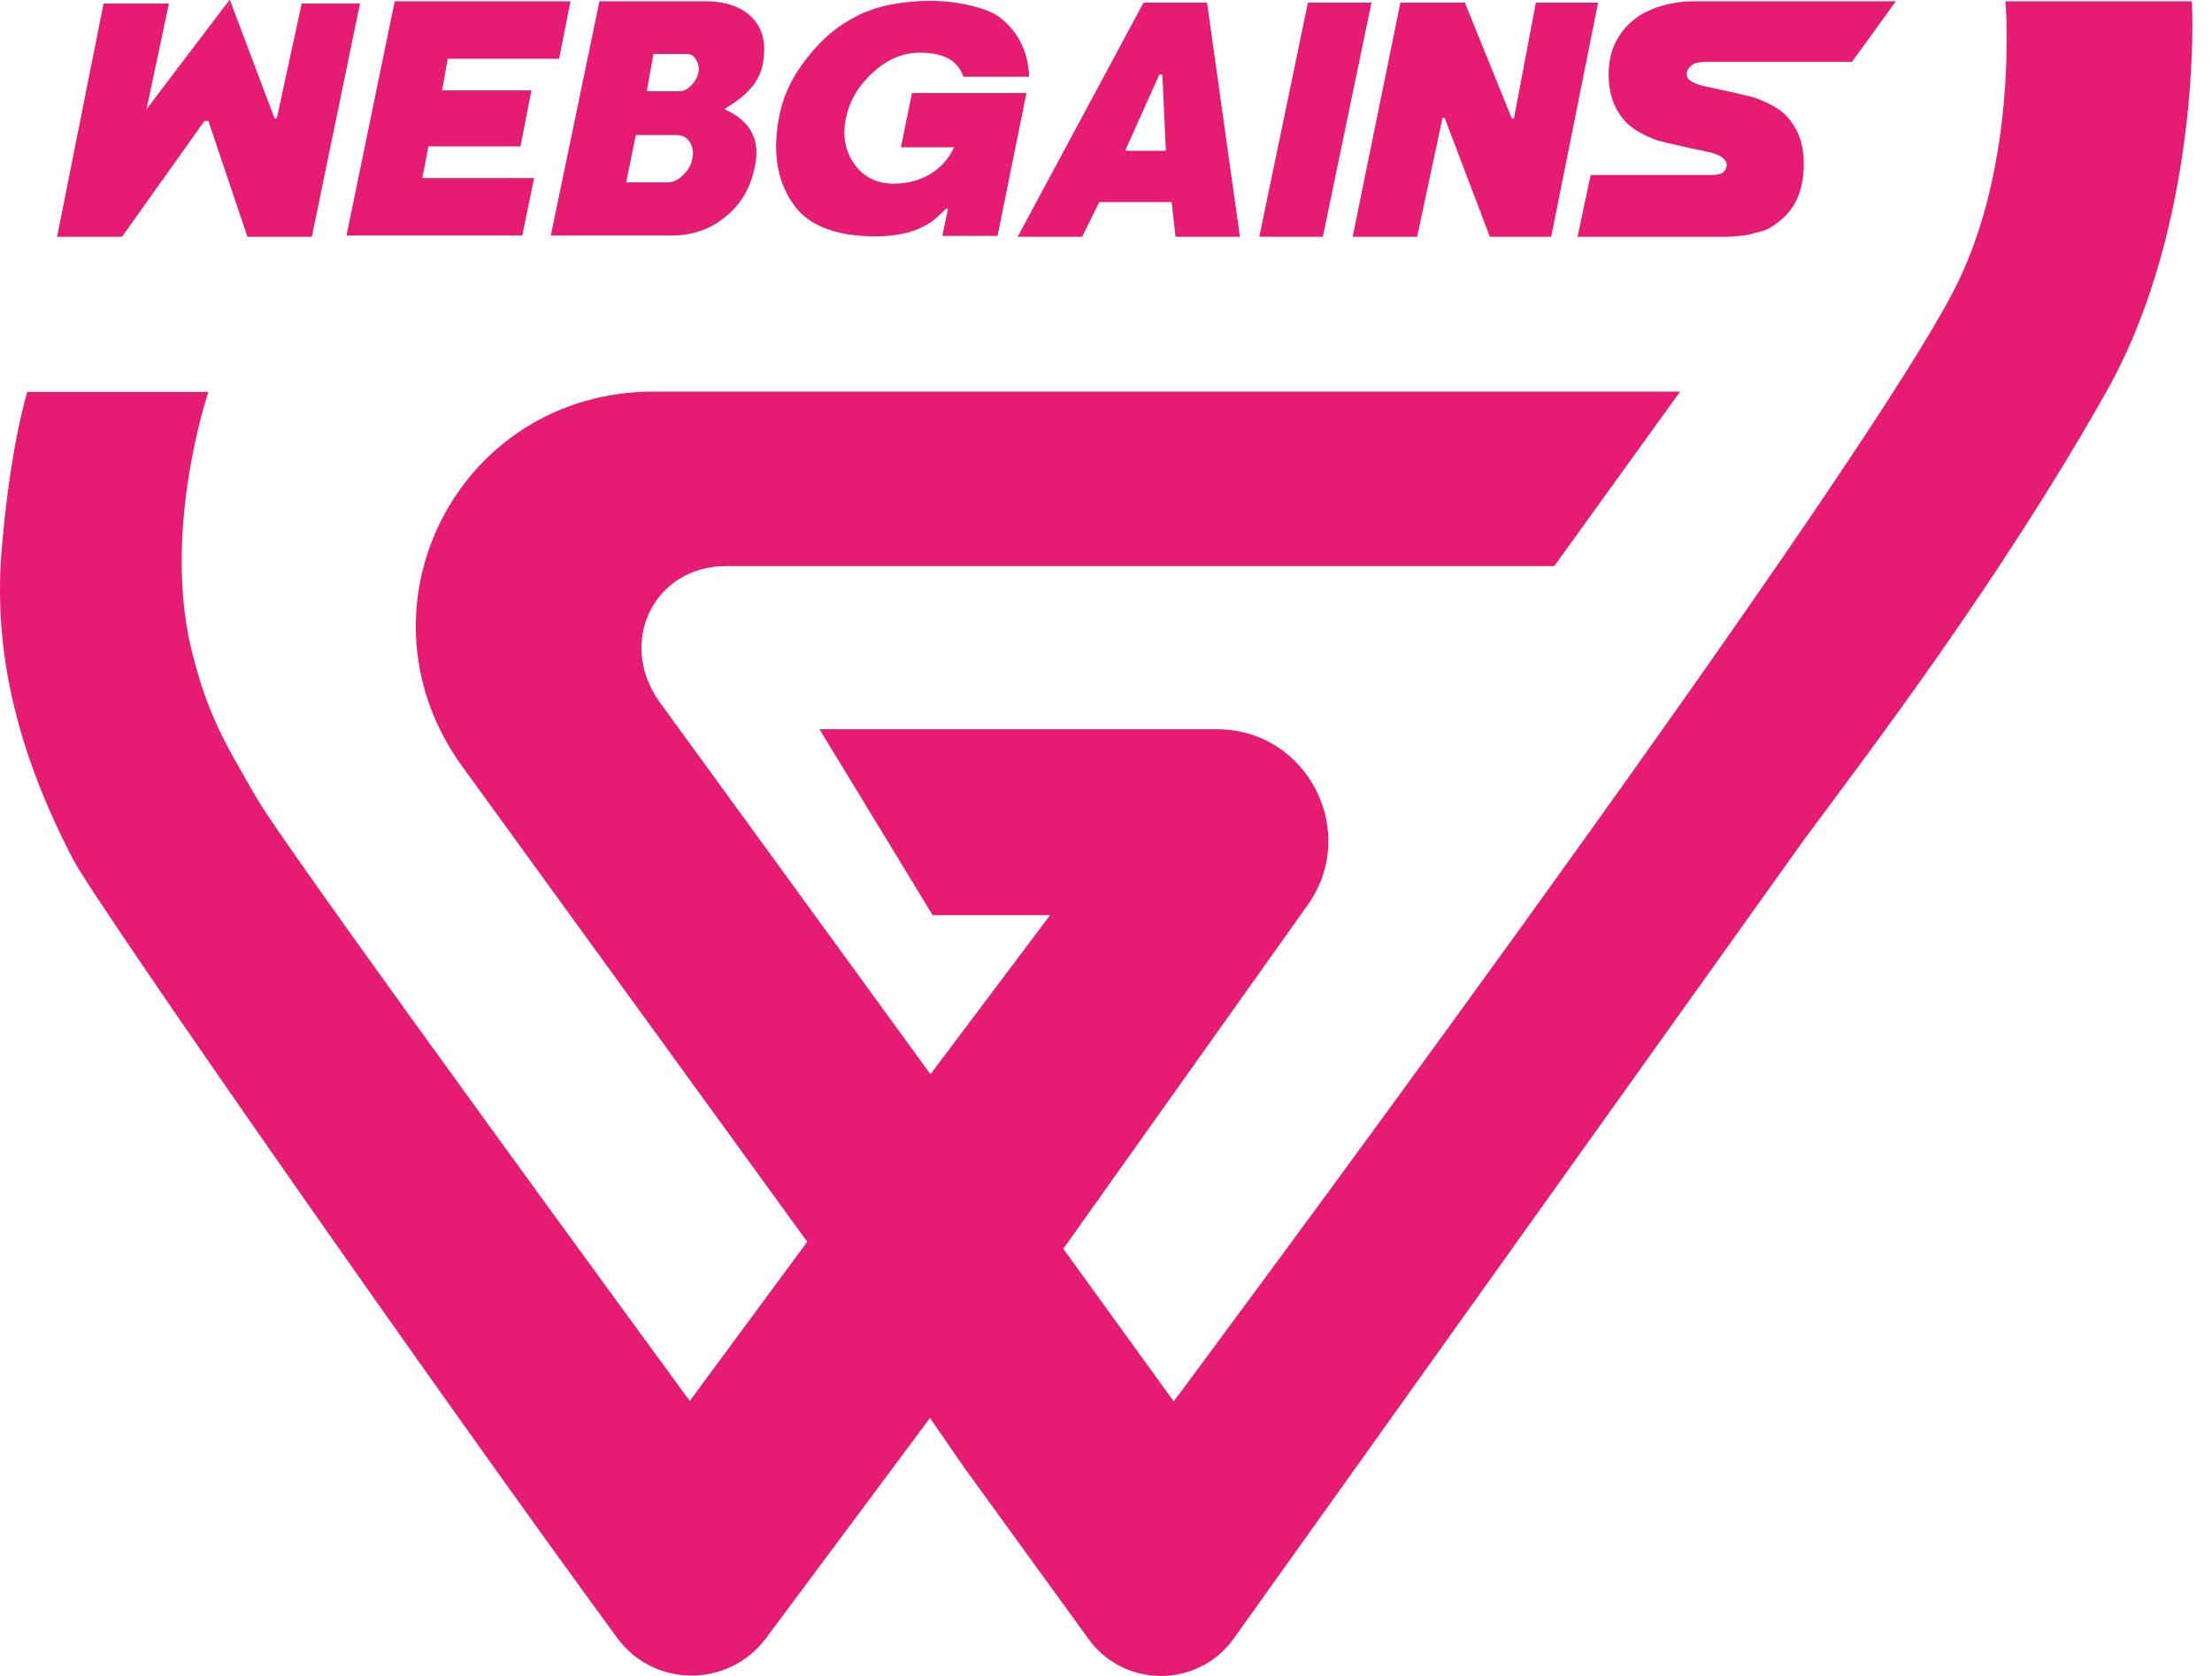 <svg xmlns="http://www.w3.org/2000/svg" width="66" height="50" viewBox="0 0 66 50" fill="none"><path d="M50.941 1.845H55.259L56.567 0.039C56.567 0.039 51.687 0.039 50.509 0.039C49.896 0.039 49.201 0.235 48.782 0.562C48.261 0.969 47.998 1.531 47.998 2.21C47.998 2.591 48.064 2.918 48.207 3.207C48.35 3.48 48.534 3.702 48.757 3.845C48.966 3.991 49.201 4.096 49.449 4.188C49.607 4.239 50.798 4.499 50.995 4.54C51.163 4.579 51.309 4.632 51.398 4.709C51.636 4.893 51.465 5.102 51.411 5.141C51.373 5.182 51.268 5.22 51.059 5.22H47.461L47.07 7.065H51.544C51.544 7.065 52.106 7.039 52.275 6.973C52.589 6.881 52.694 6.921 53.1 6.594C53.624 6.188 53.82 5.572 53.82 4.893C53.82 4.515 53.754 4.188 53.611 3.899C53.465 3.623 53.284 3.401 53.062 3.258C52.852 3.115 52.617 3.01 52.367 2.918C52.211 2.864 51.02 2.604 50.824 2.565C50.655 2.524 50.522 2.473 50.417 2.394C50.353 2.343 50.328 2.289 50.328 2.21C50.328 2.159 50.328 2.08 50.445 1.975C50.563 1.832 50.941 1.845 50.941 1.845ZM12.6 5.312H15.937L15.584 7.026H10.339L11.777 0.039H17.022L16.683 1.753H13.359L13.19 2.696H15.857L15.53 4.369H12.784L12.6 5.312ZM22.531 4.931C22.411 5.572 22.125 6.083 21.652 6.462C21.195 6.842 20.658 7.026 20.045 7.026H16.435L17.886 0.039H21.039C21.667 0.039 22.15 0.21 22.464 0.55C22.779 0.889 22.871 1.347 22.753 1.937C22.661 2.433 22.28 2.864 21.639 3.232V3.271C22.385 3.61 22.687 4.16 22.531 4.931ZM20.658 4.737C20.699 4.54 20.671 4.382 20.581 4.239C20.489 4.096 20.359 4.029 20.188 4.029H18.972L18.683 5.442H19.927C20.083 5.442 20.242 5.363 20.385 5.22C20.528 5.09 20.62 4.918 20.658 4.737ZM19.496 1.61L19.299 2.721H20.293C20.41 2.721 20.528 2.655 20.633 2.537C20.75 2.42 20.816 2.289 20.842 2.159C20.867 2.029 20.842 1.911 20.776 1.794C20.712 1.674 20.62 1.61 20.502 1.61H19.496ZM26.884 4.382L27.211 2.775H30.627L29.764 7.039H28.116L28.284 6.239L28.246 6.214C27.906 6.528 27.84 6.62 27.487 6.789C27.147 6.96 26.662 7.052 26.128 7.052C25.211 7.052 24.255 6.855 23.734 6.175C23.21 5.496 23.039 4.617 23.236 3.546C23.353 2.864 23.655 2.251 24.112 1.689C24.57 1.124 24.976 0.772 25.63 0.445C26.284 0.131 27.068 0.026 27.763 0.026C28.599 0.026 29.5 0.248 29.856 0.537C30.392 0.969 30.678 1.543 30.706 2.289H28.744C28.586 1.807 28.154 1.572 27.449 1.572C26.938 1.572 26.468 1.766 26.036 2.172C25.604 2.565 25.341 3.023 25.236 3.546C25.132 4.068 25.224 4.528 25.5 4.906C25.773 5.286 26.166 5.48 26.662 5.48C27.081 5.48 27.462 5.376 27.776 5.182C28.103 4.972 28.325 4.709 28.468 4.395H26.884V4.382ZM35.075 7.065L34.958 6.03H32.799L32.288 7.065H30.364L34.12 0.079H36.015L36.996 7.065H35.075ZM34.786 4.499L34.682 2.226H34.59L33.57 4.499H34.786ZM37.574 7.065L39.025 0.079H40.921L39.47 7.065H37.574ZM46.283 7.065H44.454L43.105 3.518H43.041L42.283 7.065H40.359L41.784 0.079H43.708L45.108 3.534H45.172L45.826 0.079H47.684L46.283 7.065Z" fill="#E51C71"></path><path d="M9.002 0.105L8.259 3.533H8.193L6.859 0H6.846L6.805 0.248L6.792 0.263L6.846 0L4.373 3.257L5.04 0.105H3.09L1.703 7.064H3.64L6.1 3.61H6.218L7.383 7.064H9.304L10.742 0.105H9.002Z" fill="#E51C71"></path><path d="M65.396 0.039H59.837C59.837 0.039 60.256 4.932 58.266 8.726C54.957 15.044 35.021 41.809 35.021 41.809L31.726 37.256L38.971 27.065C40.606 24.867 39.038 21.756 36.304 21.756H24.452L27.827 27.302H31.332L27.763 32.049L19.689 20.956C18.397 19.178 19.508 16.863 21.705 16.889H46.375L50.131 11.682H19.508C13.66 11.682 10.364 18.158 13.803 22.88L24.086 37.047L20.581 41.796C20.581 41.796 8.703 25.588 7.681 23.848C6.7 22.146 6.192 21.349 5.694 19.308C4.856 15.698 6.218 11.694 6.218 11.694H0.814C0.814 11.694 0.293 13.33 0.042 16.51C-0.218 19.87 0.75 22.892 2.188 25.652C2.922 27.039 12.993 41.469 18.41 48.858C19.508 50.363 21.744 50.363 22.858 48.871L27.748 42.304L28.77 43.784L32.471 48.886C33.517 50.35 35.688 50.375 36.774 48.937L53.846 25.026C55.808 22.381 59.678 17.308 62.844 11.694C65.657 6.712 65.435 0.277 65.396 0.039Z" fill="#E51C71"></path></svg>